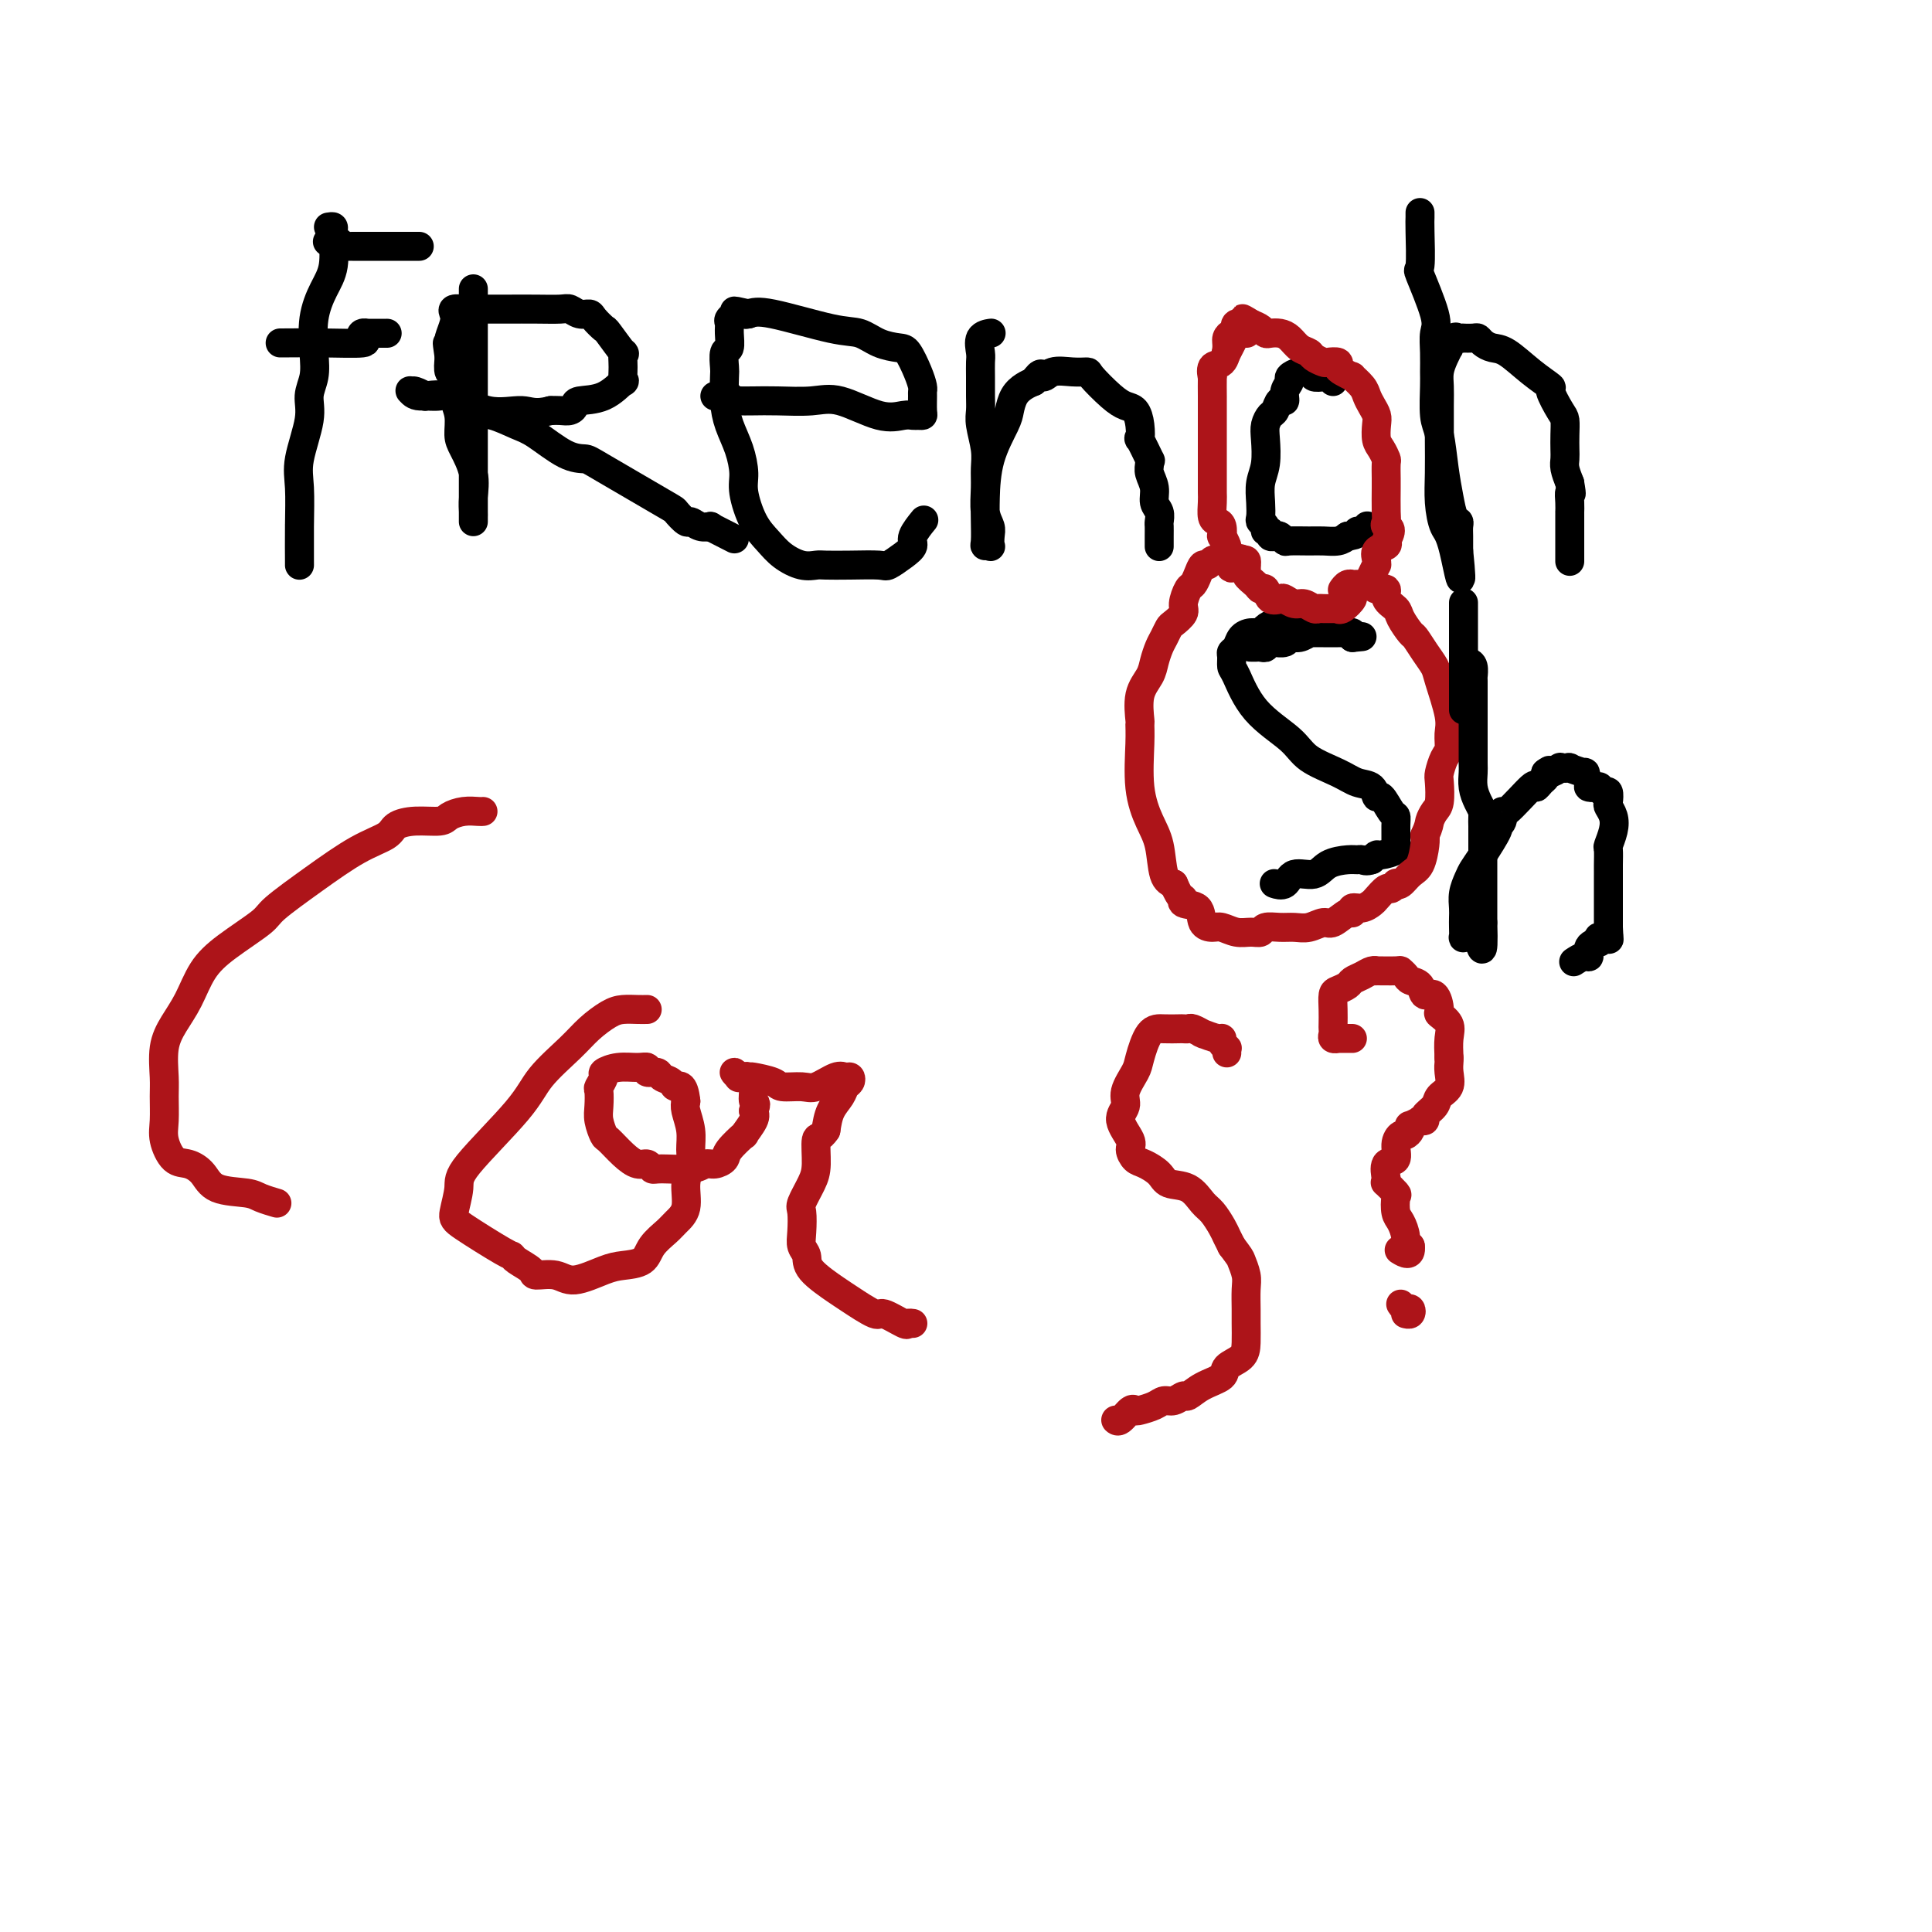 <svg viewBox='0 0 400 400' version='1.1' xmlns='http://www.w3.org/2000/svg' xmlns:xlink='http://www.w3.org/1999/xlink'><g fill='none' stroke='#000000' stroke-width='6' stroke-linecap='round' stroke-linejoin='round'><path d='M68,47c0.435,-0.075 0.869,-0.151 1,0c0.131,0.151 -0.042,0.528 0,2c0.042,1.472 0.300,4.038 0,6c-0.300,1.962 -1.156,3.318 -2,5c-0.844,1.682 -1.674,3.688 -2,6c-0.326,2.312 -0.147,4.929 0,7c0.147,2.071 0.264,3.597 0,5c-0.264,1.403 -0.908,2.683 -1,4c-0.092,1.317 0.368,2.672 0,5c-0.368,2.328 -1.563,5.629 -2,8c-0.437,2.371 -0.117,3.813 0,6c0.117,2.187 0.031,5.120 0,8c-0.031,2.880 -0.008,5.707 0,7c0.008,1.293 0.002,1.053 0,1c-0.002,-0.053 -0.001,0.080 0,0c0.001,-0.080 0.000,-0.372 0,-1c-0.000,-0.628 -0.000,-1.592 0,-3c0.000,-1.408 0.000,-3.259 0,-4c-0.000,-0.741 -0.000,-0.370 0,0'/><path d='M68,50c-0.195,0.030 -0.389,0.061 0,0c0.389,-0.061 1.362,-0.212 2,0c0.638,0.212 0.940,0.789 1,1c0.060,0.211 -0.121,0.057 0,0c0.121,-0.057 0.543,-0.015 1,0c0.457,0.015 0.950,0.004 1,0c0.050,-0.004 -0.343,-0.001 0,0c0.343,0.001 1.421,0.000 2,0c0.579,-0.000 0.660,-0.000 1,0c0.340,0.000 0.938,0.000 3,0c2.062,-0.000 5.589,-0.000 7,0c1.411,0.000 0.705,0.000 0,0'/><path d='M58,71c2.900,-0.022 5.801,-0.044 9,0c3.199,0.044 6.698,0.155 8,0c1.302,-0.155 0.407,-0.578 0,-1c-0.407,-0.422 -0.326,-0.845 0,-1c0.326,-0.155 0.897,-0.041 1,0c0.103,0.041 -0.261,0.011 0,0c0.261,-0.011 1.147,-0.003 2,0c0.853,0.003 1.672,0.001 2,0c0.328,-0.001 0.164,-0.000 0,0'/><path d='M98,60c-0.000,-0.177 -0.000,-0.354 0,0c0.000,0.354 0.000,1.238 0,2c-0.000,0.762 -0.000,1.403 0,3c0.000,1.597 0.000,4.149 0,8c-0.000,3.851 -0.000,9.000 0,13c0.000,4.000 0.000,6.852 0,9c-0.000,2.148 -0.000,3.591 0,5c0.000,1.409 0.000,2.782 0,4c-0.000,1.218 -0.000,2.280 0,3c0.000,0.720 0.002,1.096 0,1c-0.002,-0.096 -0.007,-0.666 0,-1c0.007,-0.334 0.026,-0.434 0,-1c-0.026,-0.566 -0.097,-1.600 0,-3c0.097,-1.400 0.362,-3.167 0,-5c-0.362,-1.833 -1.350,-3.731 -2,-5c-0.650,-1.269 -0.963,-1.907 -1,-3c-0.037,-1.093 0.200,-2.641 0,-4c-0.200,-1.359 -0.837,-2.529 -1,-4c-0.163,-1.471 0.148,-3.242 0,-4c-0.148,-0.758 -0.757,-0.502 -1,-1c-0.243,-0.498 -0.122,-1.749 0,-3'/><path d='M93,74c-0.778,-5.292 -0.222,-2.023 0,-1c0.222,1.023 0.110,-0.199 0,-1c-0.110,-0.801 -0.219,-1.181 0,-2c0.219,-0.819 0.766,-2.076 1,-3c0.234,-0.924 0.157,-1.516 0,-2c-0.157,-0.484 -0.392,-0.862 0,-1c0.392,-0.138 1.411,-0.037 2,0c0.589,0.037 0.746,0.010 1,0c0.254,-0.010 0.603,-0.002 1,0c0.397,0.002 0.841,-0.000 2,0c1.159,0.000 3.034,0.004 5,0c1.966,-0.004 4.022,-0.016 6,0c1.978,0.016 3.877,0.058 5,0c1.123,-0.058 1.471,-0.218 2,0c0.529,0.218 1.239,0.814 2,1c0.761,0.186 1.574,-0.040 2,0c0.426,0.040 0.464,0.344 1,1c0.536,0.656 1.569,1.662 2,2c0.431,0.338 0.258,0.008 1,1c0.742,0.992 2.398,3.307 3,4c0.602,0.693 0.151,-0.234 0,0c-0.151,0.234 -0.002,1.631 0,3c0.002,1.369 -0.142,2.709 0,3c0.142,0.291 0.572,-0.468 0,0c-0.572,0.468 -2.145,2.164 -4,3c-1.855,0.836 -3.992,0.812 -5,1c-1.008,0.188 -0.889,0.586 -1,1c-0.111,0.414 -0.453,0.842 -1,1c-0.547,0.158 -1.299,0.045 -2,0c-0.701,-0.045 -1.350,-0.023 -2,0'/><path d='M114,85c-3.361,0.878 -4.263,0.074 -6,0c-1.737,-0.074 -4.308,0.583 -7,0c-2.692,-0.583 -5.504,-2.406 -8,-3c-2.496,-0.594 -4.675,0.041 -6,0c-1.325,-0.041 -1.797,-0.757 -2,-1c-0.203,-0.243 -0.136,-0.012 0,0c0.136,0.012 0.342,-0.196 1,0c0.658,0.196 1.768,0.795 2,1c0.232,0.205 -0.414,0.015 0,0c0.414,-0.015 1.889,0.146 3,0c1.111,-0.146 1.859,-0.599 3,0c1.141,0.599 2.675,2.252 4,3c1.325,0.748 2.442,0.593 4,1c1.558,0.407 3.556,1.378 5,2c1.444,0.622 2.335,0.896 4,2c1.665,1.104 4.105,3.040 6,4c1.895,0.960 3.247,0.945 4,1c0.753,0.055 0.908,0.182 4,2c3.092,1.818 9.121,5.328 12,7c2.879,1.672 2.607,1.506 3,2c0.393,0.494 1.450,1.649 2,2c0.550,0.351 0.592,-0.102 1,0c0.408,0.102 1.182,0.759 2,1c0.818,0.241 1.682,0.065 2,0c0.318,-0.065 0.091,-0.019 0,0c-0.091,0.019 -0.045,0.009 0,0'/><path d='M147,109c8.833,4.500 4.417,2.250 0,0'/><path d='M148,82c0.342,-0.008 0.683,-0.016 1,0c0.317,0.016 0.608,0.057 1,0c0.392,-0.057 0.883,-0.211 1,0c0.117,0.211 -0.142,0.788 0,1c0.142,0.212 0.683,0.057 1,0c0.317,-0.057 0.408,-0.018 1,0c0.592,0.018 1.683,0.016 3,0c1.317,-0.016 2.860,-0.047 5,0c2.140,0.047 4.878,0.170 7,0c2.122,-0.170 3.629,-0.634 6,0c2.371,0.634 5.606,2.366 8,3c2.394,0.634 3.948,0.169 5,0c1.052,-0.169 1.602,-0.042 2,0c0.398,0.042 0.642,-0.002 1,0c0.358,0.002 0.828,0.051 1,0c0.172,-0.051 0.044,-0.203 0,-1c-0.044,-0.797 -0.004,-2.238 0,-3c0.004,-0.762 -0.028,-0.845 0,-1c0.028,-0.155 0.115,-0.383 0,-1c-0.115,-0.617 -0.431,-1.623 -1,-3c-0.569,-1.377 -1.390,-3.126 -2,-4c-0.610,-0.874 -1.010,-0.872 -2,-1c-0.990,-0.128 -2.572,-0.385 -4,-1c-1.428,-0.615 -2.702,-1.588 -4,-2c-1.298,-0.412 -2.619,-0.265 -6,-1c-3.381,-0.735 -8.823,-2.353 -12,-3c-3.177,-0.647 -4.088,-0.324 -5,0'/><path d='M155,65c-5.304,-1.224 -2.062,-0.285 -1,0c1.062,0.285 -0.054,-0.084 -1,0c-0.946,0.084 -1.721,0.622 -2,1c-0.279,0.378 -0.061,0.595 0,1c0.061,0.405 -0.036,0.998 0,2c0.036,1.002 0.205,2.413 0,3c-0.205,0.587 -0.785,0.351 -1,1c-0.215,0.649 -0.065,2.185 0,3c0.065,0.815 0.046,0.910 0,2c-0.046,1.090 -0.119,3.174 0,5c0.119,1.826 0.429,3.395 1,5c0.571,1.605 1.402,3.248 2,5c0.598,1.752 0.963,3.613 1,5c0.037,1.387 -0.255,2.298 0,4c0.255,1.702 1.055,4.193 2,6c0.945,1.807 2.033,2.929 3,4c0.967,1.071 1.813,2.091 3,3c1.187,0.909 2.714,1.707 4,2c1.286,0.293 2.332,0.080 3,0c0.668,-0.080 0.959,-0.027 2,0c1.041,0.027 2.833,0.029 5,0c2.167,-0.029 4.708,-0.089 6,0c1.292,0.089 1.334,0.328 2,0c0.666,-0.328 1.955,-1.223 3,-2c1.045,-0.777 1.847,-1.435 2,-2c0.153,-0.565 -0.343,-1.037 0,-2c0.343,-0.963 1.527,-2.418 2,-3c0.473,-0.582 0.237,-0.291 0,0'/><path d='M205,69c-0.061,0.009 -0.121,0.018 0,0c0.121,-0.018 0.425,-0.064 0,0c-0.425,0.064 -1.578,0.236 -2,1c-0.422,0.764 -0.113,2.119 0,3c0.113,0.881 0.029,1.287 0,2c-0.029,0.713 -0.004,1.734 0,3c0.004,1.266 -0.013,2.779 0,4c0.013,1.221 0.056,2.152 0,3c-0.056,0.848 -0.212,1.613 0,3c0.212,1.387 0.793,3.397 1,5c0.207,1.603 0.042,2.799 0,4c-0.042,1.201 0.041,2.406 0,4c-0.041,1.594 -0.206,3.576 0,5c0.206,1.424 0.784,2.291 1,3c0.216,0.709 0.072,1.261 0,2c-0.072,0.739 -0.072,1.664 0,2c0.072,0.336 0.215,0.081 0,0c-0.215,-0.081 -0.789,0.011 -1,0c-0.211,-0.011 -0.060,-0.125 0,-1c0.060,-0.875 0.030,-2.513 0,-4c-0.030,-1.487 -0.058,-2.825 0,-5c0.058,-2.175 0.204,-5.188 1,-8c0.796,-2.812 2.244,-5.422 3,-7c0.756,-1.578 0.821,-2.124 1,-3c0.179,-0.876 0.471,-2.082 1,-3c0.529,-0.918 1.294,-1.548 2,-2c0.706,-0.452 1.353,-0.726 2,-1'/><path d='M214,79c1.776,-2.641 1.716,-1.243 2,-1c0.284,0.243 0.912,-0.668 2,-1c1.088,-0.332 2.637,-0.086 4,0c1.363,0.086 2.540,0.011 3,0c0.460,-0.011 0.204,0.044 1,1c0.796,0.956 2.645,2.815 4,4c1.355,1.185 2.218,1.697 3,2c0.782,0.303 1.485,0.398 2,1c0.515,0.602 0.842,1.712 1,3c0.158,1.288 0.148,2.754 0,3c-0.148,0.246 -0.433,-0.728 0,0c0.433,0.728 1.584,3.156 2,4c0.416,0.844 0.096,0.103 0,0c-0.096,-0.103 0.031,0.433 0,1c-0.031,0.567 -0.218,1.164 0,2c0.218,0.836 0.843,1.911 1,3c0.157,1.089 -0.154,2.192 0,3c0.154,0.808 0.773,1.320 1,2c0.227,0.680 0.061,1.527 0,2c-0.061,0.473 -0.016,0.570 0,1c0.016,0.430 0.004,1.193 0,2c-0.004,0.807 -0.001,1.659 0,2c0.001,0.341 0.001,0.170 0,0'/><path d='M276,79c-0.371,-0.414 -0.743,-0.829 -1,-1c-0.257,-0.171 -0.400,-0.099 -1,0c-0.600,0.099 -1.657,0.226 -2,0c-0.343,-0.226 0.028,-0.804 0,-1c-0.028,-0.196 -0.456,-0.009 -1,0c-0.544,0.009 -1.203,-0.161 -2,0c-0.797,0.161 -1.733,0.654 -2,1c-0.267,0.346 0.136,0.544 0,1c-0.136,0.456 -0.810,1.168 -1,2c-0.190,0.832 0.103,1.784 0,2c-0.103,0.216 -0.602,-0.303 -1,0c-0.398,0.303 -0.694,1.428 -1,2c-0.306,0.572 -0.622,0.592 -1,1c-0.378,0.408 -0.819,1.204 -1,2c-0.181,0.796 -0.101,1.593 0,3c0.101,1.407 0.222,3.424 0,5c-0.222,1.576 -0.787,2.712 -1,4c-0.213,1.288 -0.072,2.727 0,4c0.072,1.273 0.076,2.379 0,3c-0.076,0.621 -0.231,0.759 0,1c0.231,0.241 0.850,0.587 1,1c0.150,0.413 -0.167,0.894 0,1c0.167,0.106 0.819,-0.164 1,0c0.181,0.164 -0.109,0.762 0,1c0.109,0.238 0.616,0.116 1,0c0.384,-0.116 0.644,-0.228 1,0c0.356,0.228 0.809,0.794 1,1c0.191,0.206 0.120,0.053 1,0c0.880,-0.053 2.710,-0.004 4,0c1.290,0.004 2.040,-0.037 3,0c0.960,0.037 2.132,0.154 3,0c0.868,-0.154 1.434,-0.577 2,-1'/><path d='M279,111c2.574,-0.242 2.010,-0.848 2,-1c-0.010,-0.152 0.536,0.152 1,0c0.464,-0.152 0.847,-0.758 1,-1c0.153,-0.242 0.077,-0.121 0,0'/><path d='M294,44c0.007,0.295 0.013,0.589 0,1c-0.013,0.411 -0.046,0.938 0,3c0.046,2.062 0.170,5.660 0,7c-0.170,1.340 -0.634,0.421 0,2c0.634,1.579 2.366,5.655 3,8c0.634,2.345 0.169,2.960 0,4c-0.169,1.040 -0.042,2.505 0,4c0.042,1.495 0.000,3.021 0,4c-0.000,0.979 0.041,1.412 0,3c-0.041,1.588 -0.166,4.331 0,6c0.166,1.669 0.623,2.265 1,4c0.377,1.735 0.675,4.611 1,7c0.325,2.389 0.675,4.292 1,6c0.325,1.708 0.623,3.221 1,4c0.377,0.779 0.833,0.825 1,1c0.167,0.175 0.045,0.478 0,1c-0.045,0.522 -0.012,1.264 0,2c0.012,0.736 0.003,1.465 0,2c-0.003,0.535 -0.001,0.875 0,1c0.001,0.125 0.000,0.034 0,0c-0.000,-0.034 -0.000,-0.010 0,0c0.000,0.010 0.000,0.005 0,0'/><path d='M302,114c1.116,11.071 -0.093,3.749 -1,0c-0.907,-3.749 -1.511,-3.924 -2,-5c-0.489,-1.076 -0.863,-3.054 -1,-5c-0.137,-1.946 -0.037,-3.861 0,-6c0.037,-2.139 0.013,-4.502 0,-7c-0.013,-2.498 -0.014,-5.133 0,-7c0.014,-1.867 0.041,-2.968 0,-4c-0.041,-1.032 -0.152,-1.997 0,-3c0.152,-1.003 0.565,-2.044 1,-3c0.435,-0.956 0.891,-1.825 1,-2c0.109,-0.175 -0.130,0.345 0,0c0.130,-0.345 0.630,-1.556 1,-2c0.370,-0.444 0.610,-0.120 1,0c0.390,0.120 0.930,0.035 1,0c0.070,-0.035 -0.329,-0.020 0,0c0.329,0.020 1.388,0.044 2,0c0.612,-0.044 0.777,-0.157 1,0c0.223,0.157 0.502,0.586 1,1c0.498,0.414 1.214,0.815 2,1c0.786,0.185 1.643,0.154 3,1c1.357,0.846 3.215,2.568 5,4c1.785,1.432 3.498,2.575 4,3c0.502,0.425 -0.205,0.134 0,1c0.205,0.866 1.323,2.890 2,4c0.677,1.110 0.913,1.308 1,2c0.087,0.692 0.026,1.879 0,3c-0.026,1.121 -0.017,2.177 0,3c0.017,0.823 0.043,1.414 0,2c-0.043,0.586 -0.155,1.167 0,2c0.155,0.833 0.578,1.916 1,3'/><path d='M325,100c0.619,3.459 0.166,2.107 0,2c-0.166,-0.107 -0.044,1.033 0,2c0.044,0.967 0.012,1.762 0,2c-0.012,0.238 -0.003,-0.082 0,0c0.003,0.082 0.001,0.565 0,1c-0.001,0.435 -0.000,0.821 0,1c0.000,0.179 0.000,0.151 0,1c-0.000,0.849 -0.000,2.575 0,4c0.000,1.425 0.000,2.550 0,3c-0.000,0.450 -0.000,0.225 0,0'/><path d='M267,129c0.068,-0.006 0.135,-0.012 0,0c-0.135,0.012 -0.473,0.041 -1,0c-0.527,-0.041 -1.244,-0.153 -2,0c-0.756,0.153 -1.550,0.569 -2,1c-0.450,0.431 -0.555,0.875 -1,1c-0.445,0.125 -1.229,-0.070 -2,0c-0.771,0.070 -1.527,0.404 -2,1c-0.473,0.596 -0.661,1.454 -1,2c-0.339,0.546 -0.828,0.780 -1,1c-0.172,0.220 -0.026,0.424 0,1c0.026,0.576 -0.068,1.522 0,2c0.068,0.478 0.296,0.488 1,2c0.704,1.512 1.882,4.528 4,7c2.118,2.472 5.177,4.401 7,6c1.823,1.599 2.411,2.867 4,4c1.589,1.133 4.179,2.129 6,3c1.821,0.871 2.873,1.617 4,2c1.127,0.383 2.330,0.403 3,1c0.670,0.597 0.806,1.771 1,2c0.194,0.229 0.444,-0.487 1,0c0.556,0.487 1.416,2.179 2,3c0.584,0.821 0.891,0.773 1,1c0.109,0.227 0.019,0.730 0,2c-0.019,1.270 0.034,3.306 0,4c-0.034,0.694 -0.156,0.045 0,0c0.156,-0.045 0.588,0.514 0,1c-0.588,0.486 -2.197,0.900 -3,1c-0.803,0.100 -0.801,-0.114 -1,0c-0.199,0.114 -0.600,0.557 -1,1'/><path d='M284,178c-1.183,0.462 -1.641,0.118 -2,0c-0.359,-0.118 -0.617,-0.009 -1,0c-0.383,0.009 -0.889,-0.081 -2,0c-1.111,0.081 -2.827,0.333 -4,1c-1.173,0.667 -1.803,1.748 -3,2c-1.197,0.252 -2.962,-0.325 -4,0c-1.038,0.325 -1.350,1.551 -2,2c-0.650,0.449 -1.636,0.121 -2,0c-0.364,-0.121 -0.104,-0.035 0,0c0.104,0.035 0.052,0.017 0,0'/><path d='M259,134c-0.092,-0.002 -0.185,-0.004 0,0c0.185,0.004 0.646,0.015 1,0c0.354,-0.015 0.601,-0.057 1,0c0.399,0.057 0.951,0.212 1,0c0.049,-0.212 -0.405,-0.793 0,-1c0.405,-0.207 1.669,-0.040 2,0c0.331,0.040 -0.272,-0.046 0,0c0.272,0.046 1.417,0.222 2,0c0.583,-0.222 0.603,-0.844 1,-1c0.397,-0.156 1.171,0.154 2,0c0.829,-0.154 1.714,-0.773 2,-1c0.286,-0.227 -0.025,-0.061 0,0c0.025,0.061 0.387,0.016 1,0c0.613,-0.016 1.479,-0.004 2,0c0.521,0.004 0.699,0.001 1,0c0.301,-0.001 0.725,-0.001 1,0c0.275,0.001 0.400,0.003 1,0c0.600,-0.003 1.676,-0.011 2,0c0.324,0.011 -0.105,0.041 0,0c0.105,-0.041 0.744,-0.155 1,0c0.256,0.155 0.128,0.577 0,1'/><path d='M280,132c3.500,-0.333 1.750,-0.167 0,0'/></g>
<g fill='none' stroke='#AD1419' stroke-width='6' stroke-linecap='round' stroke-linejoin='round'><path d='M258,69c0.089,0.001 0.178,0.003 0,0c-0.178,-0.003 -0.621,-0.010 -1,0c-0.379,0.010 -0.692,0.038 -1,0c-0.308,-0.038 -0.612,-0.142 -1,0c-0.388,0.142 -0.860,0.530 -1,1c-0.140,0.470 0.054,1.022 0,2c-0.054,0.978 -0.354,2.383 -1,3c-0.646,0.617 -1.637,0.447 -2,1c-0.363,0.553 -0.097,1.830 0,2c0.097,0.170 0.026,-0.765 0,0c-0.026,0.765 -0.007,3.231 0,4c0.007,0.769 0.002,-0.157 0,0c-0.002,0.157 -0.001,1.398 0,2c0.001,0.602 0.000,0.564 0,1c-0.000,0.436 -0.000,1.345 0,2c0.000,0.655 0.000,1.057 0,2c-0.000,0.943 -0.000,2.427 0,3c0.000,0.573 0.000,0.235 0,1c-0.000,0.765 -0.001,2.632 0,4c0.001,1.368 0.003,2.237 0,3c-0.003,0.763 -0.011,1.422 0,2c0.011,0.578 0.042,1.077 0,2c-0.042,0.923 -0.156,2.270 0,3c0.156,0.730 0.581,0.843 1,1c0.419,0.157 0.830,0.357 1,1c0.170,0.643 0.097,1.729 0,2c-0.097,0.271 -0.218,-0.273 0,0c0.218,0.273 0.777,1.364 1,2c0.223,0.636 0.112,0.818 0,1'/><path d='M254,114c0.788,5.987 1.258,2.953 2,2c0.742,-0.953 1.757,0.173 2,1c0.243,0.827 -0.287,1.353 0,2c0.287,0.647 1.390,1.413 2,2c0.610,0.587 0.726,0.993 1,1c0.274,0.007 0.706,-0.386 1,0c0.294,0.386 0.449,1.553 1,2c0.551,0.447 1.499,0.176 2,0c0.501,-0.176 0.554,-0.257 1,0c0.446,0.257 1.284,0.854 2,1c0.716,0.146 1.310,-0.157 2,0c0.690,0.157 1.476,0.774 2,1c0.524,0.226 0.785,0.061 1,0c0.215,-0.061 0.383,-0.017 1,0c0.617,0.017 1.684,0.006 2,0c0.316,-0.006 -0.117,-0.009 0,0c0.117,0.009 0.786,0.029 1,0c0.214,-0.029 -0.027,-0.107 0,0c0.027,0.107 0.322,0.398 1,0c0.678,-0.398 1.740,-1.485 2,-2c0.260,-0.515 -0.280,-0.457 0,-1c0.280,-0.543 1.381,-1.686 2,-2c0.619,-0.314 0.755,0.201 1,0c0.245,-0.201 0.600,-1.118 1,-2c0.400,-0.882 0.847,-1.728 1,-2c0.153,-0.272 0.013,0.029 0,0c-0.013,-0.029 0.099,-0.389 0,-1c-0.099,-0.611 -0.411,-1.472 0,-2c0.411,-0.528 1.546,-0.722 2,-1c0.454,-0.278 0.227,-0.639 0,-1'/><path d='M287,112c1.702,-2.797 0.456,-2.789 0,-3c-0.456,-0.211 -0.122,-0.642 0,-1c0.122,-0.358 0.034,-0.644 0,-2c-0.034,-1.356 -0.012,-3.781 0,-5c0.012,-1.219 0.014,-1.232 0,-2c-0.014,-0.768 -0.042,-2.293 0,-3c0.042,-0.707 0.156,-0.598 0,-1c-0.156,-0.402 -0.580,-1.315 -1,-2c-0.420,-0.685 -0.834,-1.142 -1,-2c-0.166,-0.858 -0.085,-2.116 0,-3c0.085,-0.884 0.172,-1.393 0,-2c-0.172,-0.607 -0.605,-1.310 -1,-2c-0.395,-0.690 -0.753,-1.365 -1,-2c-0.247,-0.635 -0.382,-1.231 -1,-2c-0.618,-0.769 -1.719,-1.712 -2,-2c-0.281,-0.288 0.257,0.080 0,0c-0.257,-0.080 -1.311,-0.609 -2,-1c-0.689,-0.391 -1.015,-0.644 -1,-1c0.015,-0.356 0.370,-0.817 0,-1c-0.370,-0.183 -1.464,-0.090 -2,0c-0.536,0.090 -0.514,0.175 -1,0c-0.486,-0.175 -1.481,-0.611 -2,-1c-0.519,-0.389 -0.562,-0.731 -1,-1c-0.438,-0.269 -1.269,-0.463 -2,-1c-0.731,-0.537 -1.361,-1.415 -2,-2c-0.639,-0.585 -1.287,-0.878 -2,-1c-0.713,-0.122 -1.490,-0.074 -2,0c-0.510,0.074 -0.753,0.174 -1,0c-0.247,-0.174 -0.499,-0.621 -1,-1c-0.501,-0.379 -1.250,-0.689 -2,-1'/><path d='M259,67c-3.500,-2.011 -0.749,-0.540 0,0c0.749,0.540 -0.504,0.149 -1,0c-0.496,-0.149 -0.236,-0.054 0,0c0.236,0.054 0.448,0.068 0,0c-0.448,-0.068 -1.557,-0.217 -2,0c-0.443,0.217 -0.222,0.800 0,1c0.222,0.200 0.444,0.015 0,1c-0.444,0.985 -1.556,3.138 -2,4c-0.444,0.862 -0.222,0.431 0,0'/><path d='M258,117c0.089,-0.423 0.179,-0.845 0,-1c-0.179,-0.155 -0.625,-0.042 -1,0c-0.375,0.042 -0.678,0.011 -1,0c-0.322,-0.011 -0.664,-0.004 -1,0c-0.336,0.004 -0.667,0.005 -1,0c-0.333,-0.005 -0.666,-0.017 -1,0c-0.334,0.017 -0.667,0.063 -1,0c-0.333,-0.063 -0.667,-0.234 -1,0c-0.333,0.234 -0.666,0.873 -1,1c-0.334,0.127 -0.668,-0.257 -1,0c-0.332,0.257 -0.662,1.157 -1,2c-0.338,0.843 -0.686,1.630 -1,2c-0.314,0.370 -0.595,0.322 -1,1c-0.405,0.678 -0.935,2.083 -1,3c-0.065,0.917 0.333,1.347 0,2c-0.333,0.653 -1.399,1.529 -2,2c-0.601,0.471 -0.737,0.537 -1,1c-0.263,0.463 -0.652,1.321 -1,2c-0.348,0.679 -0.653,1.177 -1,2c-0.347,0.823 -0.734,1.970 -1,3c-0.266,1.030 -0.411,1.944 -1,3c-0.589,1.056 -1.624,2.254 -2,4c-0.376,1.746 -0.095,4.038 0,5c0.095,0.962 0.004,0.593 0,1c-0.004,0.407 0.078,1.590 0,4c-0.078,2.410 -0.316,6.046 0,9c0.316,2.954 1.188,5.225 2,7c0.812,1.775 1.565,3.055 2,5c0.435,1.945 0.553,4.556 1,6c0.447,1.444 1.224,1.722 2,2'/><path d='M243,183c1.582,3.717 2.038,3.010 2,3c-0.038,-0.010 -0.569,0.676 0,1c0.569,0.324 2.238,0.287 3,1c0.762,0.713 0.616,2.177 1,3c0.384,0.823 1.297,1.006 2,1c0.703,-0.006 1.195,-0.202 2,0c0.805,0.202 1.923,0.800 3,1c1.077,0.200 2.112,0.001 3,0c0.888,-0.001 1.630,0.197 2,0c0.370,-0.197 0.368,-0.789 1,-1c0.632,-0.211 1.897,-0.040 3,0c1.103,0.040 2.043,-0.050 3,0c0.957,0.050 1.931,0.239 3,0c1.069,-0.239 2.232,-0.905 3,-1c0.768,-0.095 1.140,0.382 2,0c0.860,-0.382 2.209,-1.622 3,-2c0.791,-0.378 1.023,0.107 1,0c-0.023,-0.107 -0.301,-0.807 0,-1c0.301,-0.193 1.179,0.121 2,0c0.821,-0.121 1.583,-0.677 2,-1c0.417,-0.323 0.489,-0.413 1,-1c0.511,-0.587 1.460,-1.672 2,-2c0.540,-0.328 0.672,0.102 1,0c0.328,-0.102 0.851,-0.735 1,-1c0.149,-0.265 -0.075,-0.161 0,0c0.075,0.161 0.451,0.380 1,0c0.549,-0.380 1.271,-1.360 2,-2c0.729,-0.640 1.466,-0.942 2,-2c0.534,-1.058 0.867,-2.874 1,-4c0.133,-1.126 0.067,-1.563 0,-2'/><path d='M295,173c0.955,-2.122 0.844,-2.426 1,-3c0.156,-0.574 0.581,-1.418 1,-2c0.419,-0.582 0.834,-0.904 1,-2c0.166,-1.096 0.082,-2.968 0,-4c-0.082,-1.032 -0.164,-1.224 0,-2c0.164,-0.776 0.573,-2.137 1,-3c0.427,-0.863 0.872,-1.228 1,-2c0.128,-0.772 -0.063,-1.953 0,-3c0.063,-1.047 0.378,-1.962 0,-4c-0.378,-2.038 -1.448,-5.199 -2,-7c-0.552,-1.801 -0.586,-2.244 -1,-3c-0.414,-0.756 -1.209,-1.827 -2,-3c-0.791,-1.173 -1.579,-2.449 -2,-3c-0.421,-0.551 -0.475,-0.376 -1,-1c-0.525,-0.624 -1.520,-2.047 -2,-3c-0.480,-0.953 -0.443,-1.436 -1,-2c-0.557,-0.564 -1.708,-1.209 -2,-2c-0.292,-0.791 0.274,-1.729 0,-2c-0.274,-0.271 -1.388,0.123 -2,0c-0.612,-0.123 -0.724,-0.765 -1,-1c-0.276,-0.235 -0.718,-0.064 -1,0c-0.282,0.064 -0.405,0.021 -1,0c-0.595,-0.021 -1.662,-0.019 -2,0c-0.338,0.019 0.054,0.057 0,0c-0.054,-0.057 -0.553,-0.208 -1,0c-0.447,0.208 -0.842,0.774 -1,1c-0.158,0.226 -0.079,0.113 0,0'/><path d='M280,215c-0.486,0.000 -0.971,0.001 -1,0c-0.029,-0.001 0.399,-0.003 0,0c-0.399,0.003 -1.623,0.012 -2,0c-0.377,-0.012 0.095,-0.043 0,0c-0.095,0.043 -0.757,0.161 -1,0c-0.243,-0.161 -0.066,-0.600 0,-1c0.066,-0.400 0.019,-0.762 0,-1c-0.019,-0.238 -0.012,-0.354 0,-1c0.012,-0.646 0.030,-1.822 0,-3c-0.030,-1.178 -0.107,-2.357 0,-3c0.107,-0.643 0.399,-0.750 1,-1c0.601,-0.250 1.511,-0.641 2,-1c0.489,-0.359 0.558,-0.685 1,-1c0.442,-0.315 1.257,-0.620 2,-1c0.743,-0.380 1.414,-0.835 2,-1c0.586,-0.165 1.089,-0.041 1,0c-0.089,0.041 -0.768,0.000 0,0c0.768,-0.000 2.983,0.040 4,0c1.017,-0.040 0.835,-0.160 1,0c0.165,0.160 0.678,0.600 1,1c0.322,0.400 0.455,0.759 1,1c0.545,0.241 1.503,0.364 2,1c0.497,0.636 0.533,1.783 1,2c0.467,0.217 1.365,-0.498 2,0c0.635,0.498 1.007,2.208 1,3c-0.007,0.792 -0.394,0.666 0,1c0.394,0.334 1.568,1.128 2,2c0.432,0.872 0.124,1.820 0,3c-0.124,1.180 -0.062,2.590 0,4'/><path d='M300,219c0.008,1.230 0.029,0.805 0,1c-0.029,0.195 -0.107,1.012 0,2c0.107,0.988 0.398,2.149 0,3c-0.398,0.851 -1.484,1.391 -2,2c-0.516,0.609 -0.462,1.286 -1,2c-0.538,0.714 -1.668,1.463 -2,2c-0.332,0.537 0.135,0.861 0,1c-0.135,0.139 -0.873,0.092 -1,0c-0.127,-0.092 0.355,-0.231 0,0c-0.355,0.231 -1.548,0.831 -2,1c-0.452,0.169 -0.164,-0.094 0,0c0.164,0.094 0.204,0.544 0,1c-0.204,0.456 -0.651,0.918 -1,1c-0.349,0.082 -0.602,-0.217 -1,0c-0.398,0.217 -0.943,0.948 -1,2c-0.057,1.052 0.375,2.423 0,3c-0.375,0.577 -1.557,0.358 -2,1c-0.443,0.642 -0.147,2.145 0,3c0.147,0.855 0.144,1.062 0,1c-0.144,-0.062 -0.428,-0.394 0,0c0.428,0.394 1.569,1.512 2,2c0.431,0.488 0.153,0.345 0,1c-0.153,0.655 -0.181,2.109 0,3c0.181,0.891 0.571,1.219 1,2c0.429,0.781 0.899,2.013 1,3c0.101,0.987 -0.165,1.727 0,2c0.165,0.273 0.761,0.078 1,0c0.239,-0.078 0.119,-0.039 0,0'/><path d='M292,258c0.321,2.393 -1.375,1.375 -2,1c-0.625,-0.375 -0.179,-0.107 0,0c0.179,0.107 0.089,0.054 0,0'/><path d='M290,270c0.317,0.453 0.635,0.906 1,1c0.365,0.094 0.778,-0.171 1,0c0.222,0.171 0.252,0.777 0,1c-0.252,0.223 -0.786,0.064 -1,0c-0.214,-0.064 -0.107,-0.032 0,0'/><path d='M100,168c-0.166,0.022 -0.333,0.044 -1,0c-0.667,-0.044 -1.835,-0.153 -3,0c-1.165,0.153 -2.326,0.569 -3,1c-0.674,0.431 -0.862,0.879 -2,1c-1.138,0.121 -3.228,-0.084 -5,0c-1.772,0.084 -3.228,0.456 -4,1c-0.772,0.544 -0.860,1.260 -2,2c-1.140,0.740 -3.333,1.506 -6,3c-2.667,1.494 -5.810,3.717 -9,6c-3.190,2.283 -6.429,4.627 -8,6c-1.571,1.373 -1.474,1.777 -3,3c-1.526,1.223 -4.676,3.266 -7,5c-2.324,1.734 -3.824,3.160 -5,5c-1.176,1.840 -2.028,4.094 -3,6c-0.972,1.906 -2.064,3.465 -3,5c-0.936,1.535 -1.716,3.046 -2,5c-0.284,1.954 -0.071,4.352 0,6c0.071,1.648 -0.000,2.545 0,4c0.000,1.455 0.073,3.466 0,5c-0.073,1.534 -0.291,2.589 0,4c0.291,1.411 1.089,3.176 2,4c0.911,0.824 1.933,0.707 3,1c1.067,0.293 2.178,0.996 3,2c0.822,1.004 1.356,2.308 3,3c1.644,0.692 4.400,0.773 6,1c1.600,0.227 2.046,0.600 3,1c0.954,0.400 2.415,0.829 3,1c0.585,0.171 0.292,0.086 0,0'/><path d='M134,209c-0.570,0.012 -1.139,0.024 -2,0c-0.861,-0.024 -2.012,-0.083 -3,0c-0.988,0.083 -1.811,0.308 -3,1c-1.189,0.692 -2.743,1.851 -4,3c-1.257,1.149 -2.217,2.286 -4,4c-1.783,1.714 -4.391,4.003 -6,6c-1.609,1.997 -2.221,3.701 -5,7c-2.779,3.299 -7.725,8.194 -10,11c-2.275,2.806 -1.878,3.522 -2,5c-0.122,1.478 -0.764,3.719 -1,5c-0.236,1.281 -0.066,1.604 2,3c2.066,1.396 6.028,3.867 8,5c1.972,1.133 1.952,0.929 2,1c0.048,0.071 0.162,0.417 1,1c0.838,0.583 2.398,1.403 3,2c0.602,0.597 0.246,0.969 1,1c0.754,0.031 2.618,-0.280 4,0c1.382,0.280 2.280,1.152 4,1c1.720,-0.152 4.260,-1.329 6,-2c1.740,-0.671 2.678,-0.837 4,-1c1.322,-0.163 3.027,-0.324 4,-1c0.973,-0.676 1.212,-1.867 2,-3c0.788,-1.133 2.124,-2.208 3,-3c0.876,-0.792 1.292,-1.303 2,-2c0.708,-0.697 1.707,-1.582 2,-3c0.293,-1.418 -0.121,-3.370 0,-5c0.121,-1.630 0.778,-2.937 1,-4c0.222,-1.063 0.008,-1.883 0,-3c-0.008,-1.117 0.190,-2.532 0,-4c-0.190,-1.468 -0.769,-2.991 -1,-4c-0.231,-1.009 -0.116,-1.505 0,-2'/><path d='M142,228c-0.423,-4.034 -1.480,-3.118 -2,-3c-0.520,0.118 -0.502,-0.561 -1,-1c-0.498,-0.439 -1.511,-0.639 -2,-1c-0.489,-0.361 -0.455,-0.882 -1,-1c-0.545,-0.118 -1.671,0.168 -2,0c-0.329,-0.168 0.137,-0.789 0,-1c-0.137,-0.211 -0.878,-0.011 -2,0c-1.122,0.011 -2.626,-0.168 -4,0c-1.374,0.168 -2.617,0.681 -3,1c-0.383,0.319 0.092,0.444 0,1c-0.092,0.556 -0.753,1.543 -1,2c-0.247,0.457 -0.079,0.383 0,1c0.079,0.617 0.068,1.926 0,3c-0.068,1.074 -0.195,1.914 0,3c0.195,1.086 0.710,2.420 1,3c0.290,0.580 0.354,0.408 1,1c0.646,0.592 1.874,1.948 3,3c1.126,1.052 2.150,1.800 3,2c0.850,0.200 1.526,-0.146 2,0c0.474,0.146 0.745,0.786 1,1c0.255,0.214 0.492,0.002 2,0c1.508,-0.002 4.285,0.205 6,0c1.715,-0.205 2.366,-0.823 3,-1c0.634,-0.177 1.250,0.089 2,0c0.750,-0.089 1.634,-0.531 2,-1c0.366,-0.469 0.214,-0.966 1,-2c0.786,-1.034 2.510,-2.607 3,-3c0.490,-0.393 -0.253,0.394 0,0c0.253,-0.394 1.501,-1.970 2,-3c0.499,-1.030 0.250,-1.515 0,-2'/><path d='M156,230c0.916,-1.850 0.204,-1.475 0,-2c-0.204,-0.525 0.098,-1.949 0,-3c-0.098,-1.051 -0.596,-1.728 -1,-2c-0.404,-0.272 -0.713,-0.140 -1,0c-0.287,0.140 -0.553,0.286 -1,0c-0.447,-0.286 -1.076,-1.006 -1,-1c0.076,0.006 0.858,0.736 1,1c0.142,0.264 -0.354,0.060 0,0c0.354,-0.060 1.558,0.022 2,0c0.442,-0.022 0.122,-0.147 1,0c0.878,0.147 2.952,0.568 4,1c1.048,0.432 1.068,0.876 2,1c0.932,0.124 2.775,-0.073 4,0c1.225,0.073 1.832,0.415 3,0c1.168,-0.415 2.898,-1.587 4,-2c1.102,-0.413 1.575,-0.067 2,0c0.425,0.067 0.801,-0.146 1,0c0.199,0.146 0.222,0.650 0,1c-0.222,0.350 -0.688,0.548 -1,1c-0.312,0.452 -0.469,1.160 -1,2c-0.531,0.840 -1.438,1.811 -2,3c-0.562,1.189 -0.781,2.594 -1,4'/><path d='M171,234c-1.234,1.900 -1.819,1.151 -2,2c-0.181,0.849 0.043,3.298 0,5c-0.043,1.702 -0.352,2.658 -1,4c-0.648,1.342 -1.634,3.069 -2,4c-0.366,0.931 -0.113,1.066 0,2c0.113,0.934 0.086,2.667 0,4c-0.086,1.333 -0.230,2.267 0,3c0.230,0.733 0.836,1.266 1,2c0.164,0.734 -0.114,1.669 1,3c1.114,1.331 3.619,3.058 5,4c1.381,0.942 1.637,1.100 3,2c1.363,0.900 3.833,2.542 5,3c1.167,0.458 1.031,-0.270 2,0c0.969,0.270 3.043,1.536 4,2c0.957,0.464 0.796,0.125 1,0c0.204,-0.125 0.773,-0.036 1,0c0.227,0.036 0.114,0.018 0,0'/><path d='M254,218c-0.031,-0.444 -0.062,-0.889 0,-1c0.062,-0.111 0.216,0.110 0,0c-0.216,-0.110 -0.801,-0.552 -1,-1c-0.199,-0.448 -0.013,-0.904 0,-1c0.013,-0.096 -0.147,0.167 -1,0c-0.853,-0.167 -2.399,-0.763 -3,-1c-0.601,-0.237 -0.255,-0.116 0,0c0.255,0.116 0.421,0.227 0,0c-0.421,-0.227 -1.428,-0.793 -2,-1c-0.572,-0.207 -0.709,-0.056 -1,0c-0.291,0.056 -0.736,0.018 -1,0c-0.264,-0.018 -0.345,-0.015 -1,0c-0.655,0.015 -1.882,0.041 -3,0c-1.118,-0.041 -2.126,-0.149 -3,1c-0.874,1.149 -1.613,3.555 -2,5c-0.387,1.445 -0.422,1.928 -1,3c-0.578,1.072 -1.700,2.734 -2,4c-0.300,1.266 0.223,2.136 0,3c-0.223,0.864 -1.194,1.722 -1,3c0.194,1.278 1.551,2.975 2,4c0.449,1.025 -0.009,1.378 0,2c0.009,0.622 0.484,1.513 1,2c0.516,0.487 1.072,0.571 2,1c0.928,0.429 2.226,1.202 3,2c0.774,0.798 1.023,1.621 2,2c0.977,0.379 2.681,0.314 4,1c1.319,0.686 2.251,2.123 3,3c0.749,0.877 1.314,1.194 2,2c0.686,0.806 1.492,2.102 2,3c0.508,0.898 0.716,1.400 1,2c0.284,0.600 0.642,1.300 1,2'/><path d='M255,258c1.785,2.388 1.746,2.357 2,3c0.254,0.643 0.800,1.961 1,3c0.200,1.039 0.053,1.801 0,3c-0.053,1.199 -0.011,2.835 0,4c0.011,1.165 -0.008,1.859 0,3c0.008,1.141 0.042,2.728 0,4c-0.042,1.272 -0.162,2.230 -1,3c-0.838,0.770 -2.395,1.354 -3,2c-0.605,0.646 -0.259,1.354 -1,2c-0.741,0.646 -2.569,1.230 -4,2c-1.431,0.770 -2.465,1.726 -3,2c-0.535,0.274 -0.570,-0.133 -1,0c-0.430,0.133 -1.253,0.807 -2,1c-0.747,0.193 -1.418,-0.094 -2,0c-0.582,0.094 -1.077,0.569 -2,1c-0.923,0.431 -2.276,0.820 -3,1c-0.724,0.180 -0.821,0.153 -1,0c-0.179,-0.153 -0.440,-0.433 -1,0c-0.560,0.433 -1.420,1.578 -2,2c-0.580,0.422 -0.880,0.121 -1,0c-0.120,-0.121 -0.060,-0.060 0,0'/></g>
<g fill='none' stroke='#000000' stroke-width='6' stroke-linecap='round' stroke-linejoin='round'><path d='M304,137c0.423,0.197 0.845,0.394 1,1c0.155,0.606 0.041,1.622 0,2c-0.041,0.378 -0.011,0.118 0,1c0.011,0.882 0.003,2.906 0,4c-0.003,1.094 -0.001,1.260 0,2c0.001,0.740 0.000,2.056 0,3c-0.000,0.944 -0.001,1.516 0,2c0.001,0.484 0.003,0.882 0,2c-0.003,1.118 -0.011,2.958 0,4c0.011,1.042 0.041,1.286 0,2c-0.041,0.714 -0.155,1.898 0,3c0.155,1.102 0.577,2.124 1,3c0.423,0.876 0.845,1.608 1,2c0.155,0.392 0.041,0.443 0,1c-0.041,0.557 -0.011,1.618 0,2c0.011,0.382 0.003,0.084 0,1c-0.003,0.916 -0.001,3.046 0,4c0.001,0.954 0.000,0.731 0,1c-0.000,0.269 -0.000,1.032 0,2c0.000,0.968 0.000,2.143 0,3c-0.000,0.857 -0.000,1.395 0,2c0.000,0.605 0.000,1.275 0,2c-0.000,0.725 -0.000,1.504 0,2c0.000,0.496 0.000,0.711 0,1c-0.000,0.289 -0.000,0.654 0,1c0.000,0.346 0.000,0.673 0,1'/><path d='M307,191c0.286,9.034 -0.498,4.618 -1,3c-0.502,-1.618 -0.723,-0.440 -1,0c-0.277,0.440 -0.610,0.140 -1,0c-0.390,-0.140 -0.836,-0.120 -1,0c-0.164,0.120 -0.045,0.339 0,0c0.045,-0.339 0.015,-1.235 0,-2c-0.015,-0.765 -0.016,-1.398 0,-2c0.016,-0.602 0.047,-1.173 0,-2c-0.047,-0.827 -0.173,-1.910 0,-3c0.173,-1.090 0.644,-2.187 1,-3c0.356,-0.813 0.596,-1.344 1,-2c0.404,-0.656 0.970,-1.439 2,-3c1.030,-1.561 2.524,-3.902 3,-5c0.476,-1.098 -0.065,-0.954 0,-1c0.065,-0.046 0.735,-0.281 1,-1c0.265,-0.719 0.126,-1.923 0,-2c-0.126,-0.077 -0.240,0.971 1,0c1.240,-0.971 3.835,-3.962 5,-5c1.165,-1.038 0.900,-0.124 1,0c0.100,0.124 0.565,-0.544 1,-1c0.435,-0.456 0.838,-0.702 1,-1c0.162,-0.298 0.081,-0.649 0,-1'/><path d='M320,160c1.488,-1.177 0.707,-0.120 1,0c0.293,0.120 1.659,-0.696 2,-1c0.341,-0.304 -0.344,-0.097 0,0c0.344,0.097 1.718,0.085 2,0c0.282,-0.085 -0.529,-0.243 0,0c0.529,0.243 2.398,0.889 3,1c0.602,0.111 -0.064,-0.311 0,0c0.064,0.311 0.857,1.356 1,2c0.143,0.644 -0.364,0.889 0,1c0.364,0.111 1.600,0.089 2,0c0.400,-0.089 -0.037,-0.246 0,0c0.037,0.246 0.549,0.894 1,1c0.451,0.106 0.840,-0.331 1,0c0.160,0.331 0.092,1.431 0,2c-0.092,0.569 -0.207,0.609 0,1c0.207,0.391 0.735,1.133 1,2c0.265,0.867 0.267,1.858 0,3c-0.267,1.142 -0.804,2.434 -1,3c-0.196,0.566 -0.053,0.404 0,1c0.053,0.596 0.014,1.949 0,3c-0.014,1.051 -0.004,1.800 0,2c0.004,0.200 0.001,-0.149 0,0c-0.001,0.149 -0.000,0.795 0,1c0.000,0.205 0.000,-0.030 0,0c-0.000,0.030 -0.000,0.327 0,1c0.000,0.673 0.000,1.724 0,2c-0.000,0.276 -0.000,-0.222 0,0c0.000,0.222 0.000,1.162 0,2c-0.000,0.838 -0.000,1.572 0,2c0.000,0.428 0.000,0.551 0,1c-0.000,0.449 -0.000,1.225 0,2'/><path d='M333,192c0.200,4.493 0.199,1.725 0,1c-0.199,-0.725 -0.597,0.592 -1,1c-0.403,0.408 -0.811,-0.093 -1,0c-0.189,0.093 -0.157,0.780 0,1c0.157,0.220 0.441,-0.029 0,0c-0.441,0.029 -1.607,0.334 -2,1c-0.393,0.666 -0.013,1.694 0,2c0.013,0.306 -0.343,-0.110 -1,0c-0.657,0.110 -1.616,0.746 -2,1c-0.384,0.254 -0.192,0.127 0,0'/><path d='M303,147c0.000,-0.440 0.000,-0.880 0,-1c0.000,-0.120 0.000,0.081 0,0c0.000,-0.081 0.000,-0.445 0,-1c0.000,-0.555 0.000,-1.301 0,-2c0.000,-0.699 0.000,-1.350 0,-2c0.000,-0.650 0.000,-1.297 0,-2c0.000,-0.703 0.000,-1.460 0,-2c0.000,-0.540 0.000,-0.861 0,-1c0.000,-0.139 0.000,-0.097 0,0c0.000,0.097 0.000,0.247 0,0c0.000,-0.247 0.000,-0.891 0,-1c0.000,-0.109 0.000,0.318 0,0c0.000,-0.318 0.000,-1.380 0,-2c0.000,-0.620 0.000,-0.797 0,-1c0.000,-0.203 0.000,-0.431 0,-1c0.000,-0.569 -0.000,-1.480 0,-2c0.000,-0.520 0.000,-0.647 0,-1c0.000,-0.353 -0.000,-0.930 0,-1c0.000,-0.070 0.000,0.366 0,0c0.000,-0.366 0.000,-1.533 0,-2c0.000,-0.467 0.000,-0.233 0,0'/></g>
</svg>